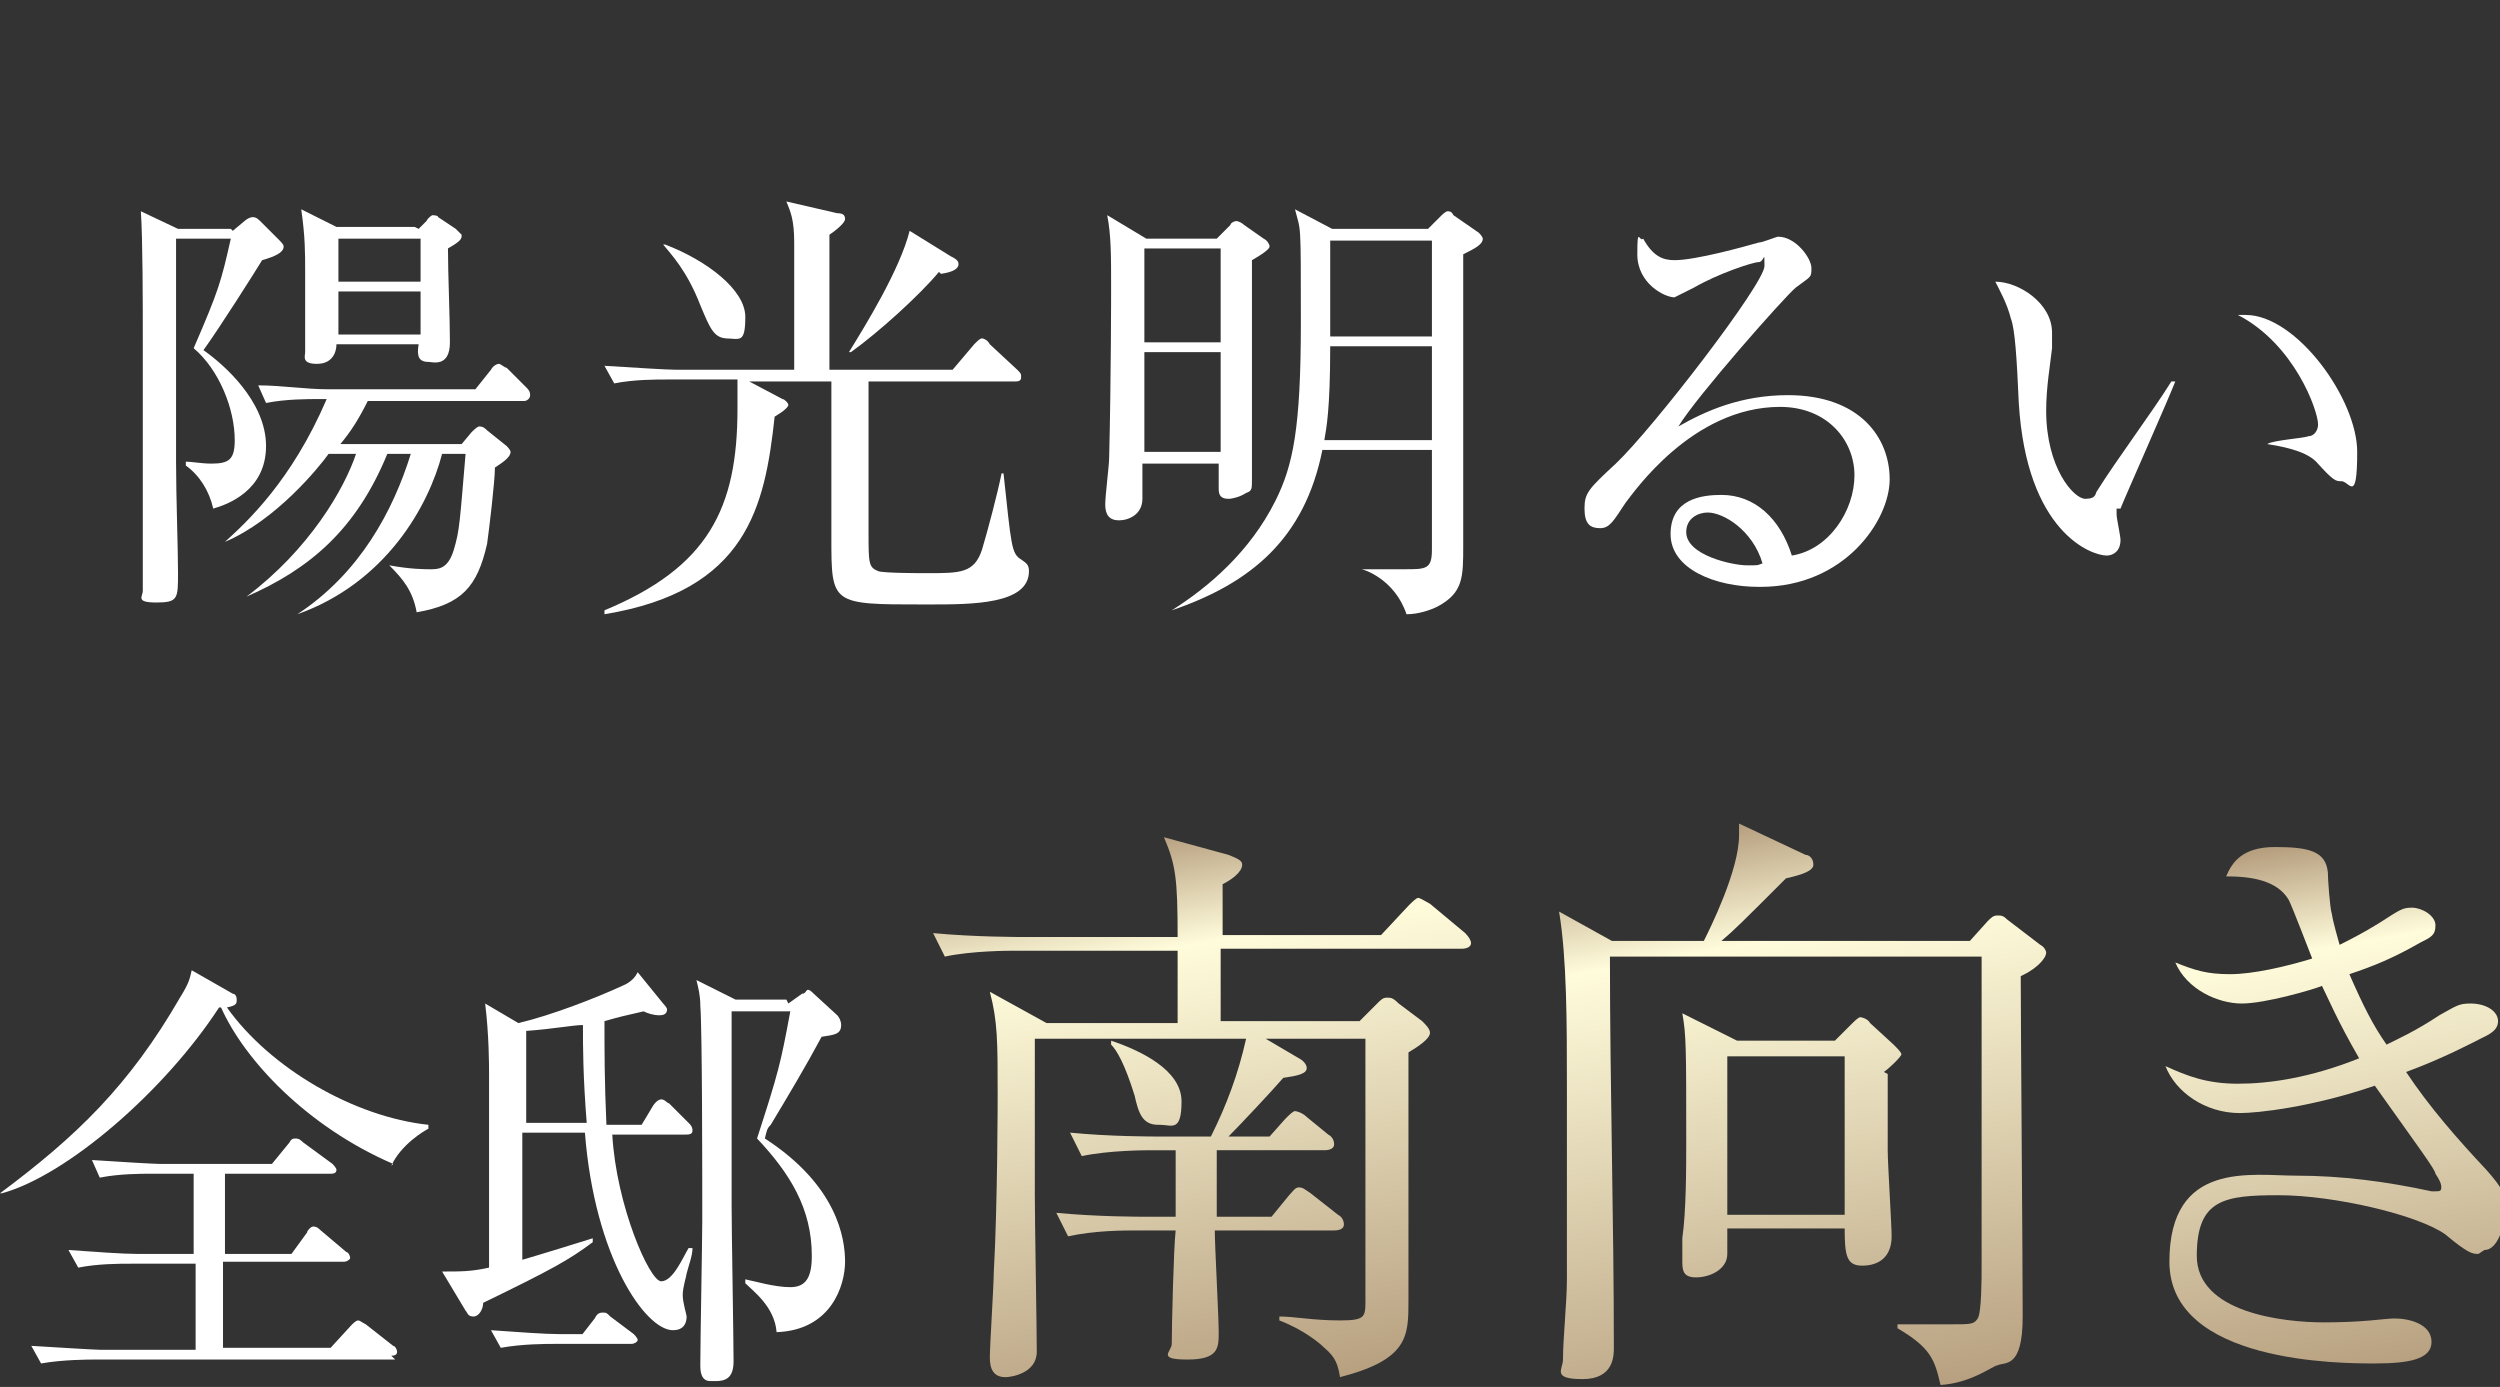 <?xml version="1.0" encoding="UTF-8"?>
<svg xmlns="http://www.w3.org/2000/svg" version="1.1" xmlns:xlink="http://www.w3.org/1999/xlink" viewBox="0 0 127.8 70.9">
  <rect x="0" y="0" width="127.8" height="70.9" fill="#333333" stroke="none"/>
  <defs>
    <style>
      .cls-1 {
        fill: url(#_名称未設定グラデーション_35-2);
      }

      .cls-2 {
        fill: #fff;
      }

      .cls-3 {
        fill: none;
      }

      .cls-4 {
        fill: url(#_名称未設定グラデーション_35);
      }

      .cls-5 {
        fill: url(#_名称未設定グラデーション_35-3);
      }
    </style>
    <linearGradient id="_名称未設定グラデーション_35" data-name="名称未設定グラデーション 35" x1="60" y1="42.6" x2="65" y2="71" gradientUnits="userSpaceOnUse">
      <stop offset="0" stop-color="#b7a080"/>
      <stop offset=".2" stop-color="#fffcdb"/>
      <stop offset="1" stop-color="#b7a080"/>
    </linearGradient>
    <linearGradient id="_名称未設定グラデーション_35-2" data-name="名称未設定グラデーション 35" x1="89.1" y1="42.2" x2="94.3" y2="71.8" xlink:href="#_名称未設定グラデーション_35"/>
    <linearGradient id="_名称未設定グラデーション_35-3" data-name="名称未設定グラデーション 35" x1="116.5" y1="43.4" x2="121.2" y2="70.1" xlink:href="#_名称未設定グラデーション_35"/>
  </defs>
  <!-- Generator: Adobe Illustrator 28.7.5, SVG Export Plug-In . SVG Version: 1.2.0 Build 176)  -->
  <g>
    <g id="b">
      <g id="c">
        <path class="cls-2" d="M11.9,11.8l.6-.5c.1-.1.3-.2.4-.2s.2,0,.4.2l.9.9c.2.2.3.3.3.4,0,.3-.4.5-1.1.7-.3.5-2.2,3.5-3,4.6,1,.7,3.2,2.6,3.2,4.9s-2,3-2.7,3.2c-.2-.9-.7-1.7-1.4-2.2v-.2c.3,0,.8.1,1.3.1.9,0,1.2-.2,1.2-1.2,0-1.6-.8-3.6-2.1-4.7,1.3-3,1.4-3.4,1.9-5.6h-2.8c0,1.1,0,9.6,0,11.4s.1,4.4.1,5.7,0,1.5-1.1,1.5-.7-.3-.7-.6c0-1.8,0-4.8,0-6.6s0-5.9,0-6.3c0-1.6,0-5.1-.1-6.5l1.9.9h2.7,0ZM16.8,23.2c-.5.7-2.7,3.4-5.3,4.5h0c1.1-1,3.4-3.1,5.2-7.3h-.4c-.6,0-1.7,0-2.7.2l-.4-.9c1.2,0,2.4.2,3.6.2h7.5l.8-1c.1-.2.3-.3.4-.3s.3.2.4.2l1,1c.1.1.2.2.2.4,0,.2-.2.3-.3.3h-8c-.5,1-.9,1.6-1.4,2.2h6.2l.5-.6c.1-.1.3-.3.4-.3.2,0,.3.1.4.2l1,.8s.2.2.2.3c0,.3-.5.6-.8.8,0,.7-.3,3.2-.4,3.9-.5,2.2-1.3,3.1-3.6,3.5-.2-1.1-.7-1.7-1.4-2.4h0c1.1.2,1.8.2,2.1.2.4,0,.9,0,1.2-1,.3-1,.3-1.4.6-4.9h-1.2c-.7,2.7-2.9,6.6-7.4,8.2h0c3.2-2.1,4.9-5.3,5.8-8.2h-1.2c-1.6,3.9-4,5.9-7.2,7.3h0c3.2-2.4,5-5.5,5.6-7.3h-1ZM21.4,11.7l.4-.4c.1-.2.3-.3.3-.3s.3,0,.3.1l.9.6c.2.2.3.3.3.3,0,.2,0,.3-.7.7,0,1.3.1,3.5.1,4.8s-.9,1-1.1,1c-.5,0-.6-.3-.5-.9h-4.2c0,.4-.2,1-1,1s-.6-.4-.6-.6c0-.6,0-3.5,0-4.1,0-1,0-1.8-.2-3.2l1.8.9s4,0,4,0ZM17.3,12.2v2.2h4.2v-2.2h-4.2ZM17.3,14.9v2.2h4.2v-2.2h-4.2Z"/>
        <path class="cls-2" d="M47.2,30.9c-4.7,0-4.7,0-4.7-3.4s0-6.9,0-8h-4.2l1.7.9c.1,0,.3.2.3.3s-.2.3-.7.6c-.5,4.6-1.4,8.9-8.7,10.1v-.2c5.3-2.2,6.8-5.2,6.8-10.3s0-1.3,0-1.5h-3.6c-.6,0-1.7,0-2.7.2l-.5-.9c1.6.1,3.2.2,3.6.2h6.1c0-4.4,0-5,0-6.5,0-1.2-.2-1.6-.4-2.1l2.6.6c.3,0,.4.1.4.3s-.5.6-.8.8v6.9h6.3l1.1-1.3c.2-.2.3-.3.4-.3s.3.1.4.3l1.4,1.3c.2.2.2.2.2.4,0,.2-.2.2-.3.2h-7.5c0,1.3,0,7,0,7.7,0,1.6,0,1.8.5,2,.3.1,2.1.1,2.5.1,1.7,0,2.4,0,2.8-1.2.3-1,.8-2.9,1-3.9h.1c.4,3.7.4,4.1.9,4.4.3.2.4.3.4.6,0,1.7-2.9,1.7-5.1,1.7h0ZM37.2,17.3c-.7,0-.9-.5-1.4-1.7-.7-1.8-1.5-2.6-1.9-3.1h.1c2.1.8,4.1,2.3,4.1,3.7s-.3,1.1-1,1.1h0ZM48,13.9c-1,1.2-3.1,3.1-4.5,4.1h-.1c.8-1.3,2.6-4.2,3.1-6.2l2.1,1.3c.2.1.4.2.4.4s-.2.4-.9.5h0Z"/>
        <path class="cls-2" d="M62.3,12.1l.6-.6c0-.1.2-.2.3-.2s.3.1.4.2l1,.7c.2.1.3.3.3.4s-.2.3-.9.7c0,.4,0,6.9,0,7.8s0,2.9,0,3.4,0,.6-.3.7c-.3.2-.7.3-.9.3-.4,0-.5-.2-.5-.5s0-1.1,0-1.3h-3.9v1.8c0,.8-.7,1.1-1.2,1.1s-.7-.3-.7-.8.2-2,.2-2.4c.1-4.1.1-8.4.1-8.8,0-1.5,0-2.6-.2-3.6l2,1.2h3.6ZM58.5,12.7v4.8h3.9v-4.8s-3.9,0-3.9,0ZM58.5,18v5.1h3.9v-5.1h-3.9ZM67.6,23c-.9,4.5-3.6,6.8-7.7,8.2h0c1.9-1.2,4-3,5.3-5.6.9-1.8,1.3-3.7,1.3-9.1s0-4.6-.3-5.8l1.9,1h4.9l.7-.7c0,0,.2-.2.3-.2s.2,0,.3.2l1.3.9c0,0,.2.2.2.3,0,.3-.4.5-1,.8,0,1.9,0,6.2,0,7.3,0,.7,0,7.2,0,7.6,0,1.6,0,2.4-1.3,3.1-.4.2-1,.4-1.6.4-.6-1.8-2.2-2.3-2.3-2.3h0c1.1,0,1.7,0,2.2,0,1.1,0,1.4,0,1.4-1v-5.1h-5.5ZM73.2,22.5v-4.8h-5.2c0,3.3-.2,4.2-.3,4.8,0,0,5.4,0,5.4,0ZM73.2,17.2v-4.9h-5.2v4.9h5.2Z"/>
        <path class="cls-2" d="M89.9,30c-2.2,0-4.5-.9-4.5-2.7s1.6-2,2.6-2c1.7,0,3,1.2,3.6,3.1,1.9-.3,3.2-2.3,3.2-4.1s-1.4-3.5-3.8-3.5c-4.5,0-7.5,4.4-7.9,4.9-.6.9-.8,1.3-1.3,1.3s-.8-.2-.8-1,.2-1,1.6-2.3c1.9-1.8,7.6-9.2,7.6-10.1s0-.2-.3-.2c-.3,0-2.1.6-3.3,1.3,0,0-1,.5-1,.5-.5,0-1.9-.7-1.9-2.2s.1-.6.3-.8c.5.9,1,1.1,1.6,1.1,1.1,0,3.6-.7,4.3-.9.2,0,.9-.3,1-.3.9,0,1.7,1.1,1.7,1.6s0,.4-.8,1c-.6.5-5.1,5.6-6,7.1,1.4-.8,3.2-1.6,5.6-1.6,3.7,0,5.2,2.2,5.2,4.3s-2.3,5.5-6.6,5.5h0ZM87.3,26.2c-.5,0-1.1.3-1.1,1,0,1.2,2.4,1.7,3.1,1.7s.5,0,.8-.1c-.5-1.7-2-2.6-2.8-2.6Z"/>
        <path class="cls-2" d="M108.2,26c0,.1,0,.2,0,.3,0,.2.2,1.1.2,1.3,0,.6-.4.8-.7.8-.8,0-4.1-1.2-4.5-7.8-.1-2.3-.2-3.8-.4-4.3-.2-.8-.6-1.5-.8-1.9,1.2,0,2.9,1.1,2.9,2.6s0,.3,0,.8c-.1.9-.3,2-.3,3.2,0,2.9,1.4,4.5,2,4.5s.5-.3.6-.4c1-1.6,2.8-4,3.8-5.6h.2c-.3.8-2.7,6.2-2.8,6.5h0ZM119.7,24.6c-.3,0-.4,0-1.3-1-.6-.6-1.9-.8-2.5-.9h0c.3-.2,1.9-.3,2.1-.4.3,0,.5-.3.5-.6,0-.7-1.2-4.1-4.1-5.6.2,0,.2,0,.4,0,2.6,0,5.7,4.3,5.7,7s-.4,1.5-.8,1.5h0Z"/>
        <path class="cls-2" d="M20.1,59.5c-4.4-1.9-7.6-5.3-8.8-8h-.1c-2.8,4.3-7.8,8.6-11.1,9.5H0c3.9-2.9,6.6-5.5,9.2-10,.5-.8.5-1,.6-1.4l2.1,1.2c.1,0,.2.1.2.3s0,.3-.5.4c2.2,3.1,6.5,5.6,10.3,6v.2c-.2.1-1.4.8-1.9,1.9h0ZM20.2,69.5H4.8c-.2,0-1.6,0-2.7.2l-.5-.9c1.6.1,3.3.2,3.5.2h4.9v-4.4h-3.3c-.6,0-1.7,0-2.7.2l-.5-.9c1.4.1,2.8.2,3.5.2h2.9v-4.1h-2.1c-.6,0-1.7,0-2.7.2l-.4-.9c1.5.1,3.2.2,3.5.2h5.7l.9-1.1c.1-.2.2-.2.3-.2.1,0,.2,0,.4.2l1.5,1.1c0,0,.2.2.2.3,0,.2-.2.2-.3.2h-5.4v4.1h3.4l.8-1.1c0-.1.2-.3.3-.3s.2,0,.4.2l1.3,1.1c.1,0,.2.2.2.3s-.2.2-.3.2h-6.2v4.4h5.5l1.1-1.2c0,0,.2-.2.3-.2s.2.1.4.2l1.4,1.1c.1,0,.2.2.2.3,0,.2-.2.2-.3.2h0Z"/>
        <path class="cls-2" d="M32.8,57.5l.6-1c0,0,.2-.3.4-.3s.3.2.4.2l1,1c.1.1.2.2.2.4s-.2.2-.4.2h-3.7c.2,3.6,1.9,7.5,2.5,7.5s1.1-1.2,1.4-1.7h.2c0,.4-.2.9-.3,1.3,0,.1-.2.7-.2,1.1s.2,1,.2,1.1c0,.4-.2.7-.7.7-1.4,0-4-3.7-4.5-10.1h-3.2c0,1,0,5.6,0,6.5.7-.2,3.3-1,3.6-1.1v.2c-1.2.9-2.1,1.4-5.6,3.1,0,.3-.2.7-.5.7s-.3-.2-.4-.3l-1.2-2c1,0,1.5,0,2.4-.2,0-1.7,0-8.6,0-9.9,0-.4,0-2-.2-3.6l1.7,1c1.7-.4,4-1.3,5.3-1.9.5-.2.7-.5.8-.7l1.3,1.6c0,0,.2.2.2.3,0,.3-.3.3-.4.3-.3,0-.6-.1-.8-.2-.9.2-1.3.3-2,.5,0,1.5,0,3.1.1,5.3h1.5,0ZM29.7,68.3l.7-.9c.1-.2.2-.3.4-.3s.2,0,.4.2l1.2.9c0,0,.2.2.2.3s-.2.2-.3.2h-4c-.4,0-1.6,0-2.7.2l-.5-.9c1.4.1,2.8.2,3.5.2h1.2,0ZM30,57.5c-.2-2.5-.2-4-.2-5.1-.5,0-1.5.2-2.9.3,0,.8,0,3.7,0,4.7h3.1ZM40.3,51.3l.7-.5c.2,0,.2-.2.3-.2s.2.1.3.2l1.2,1.1c.1.1.2.3.2.5,0,.5-.4.5-1,.6-.8,1.5-1.7,3-2.6,4.5-.2.2-.2.3-.3.7,3.7,2.4,4.1,5.1,4.1,6.3s-.7,3.5-3.5,3.6c-.1-1.3-1.2-2.1-1.6-2.5v-.2c.5.1,1.5.4,2.3.4s1.1-.5,1.1-1.6c0-2.4-1.1-4.2-2.8-6,1.1-3.4,1.2-3.8,1.7-6.5h-3c0,.2,0,8.4,0,9.9,0,1.3.1,6.9.1,8s-.7,1-1.2,1-.5-.6-.5-.8c0-1.2.1-6.4.1-7.4,0-2.4,0-9.7-.1-11,0-.5-.1-.9-.2-1.3l2,1h2.6Z"/>
        <path class="cls-4" d="M74.7,48.5h-12.3v3.7h7.1l.9-.9c.2-.2.3-.3.5-.3s.3,0,.6.3l1.2.9c.2.2.4.4.4.6,0,.3-.6.7-1.1,1,0,2,0,10.9,0,12.7s0,3-3.5,3.9c-.1-.6-.2-1-.8-1.5-.2-.2-1-.9-2.3-1.4v-.2c.8,0,1.7.2,3.1.2s1.3-.2,1.3-1.3v-13.1h-5.1l1.7,1c.2.1.4.3.4.5,0,.3-.5.4-1.2.5-.6.7-2.3,2.5-2.8,3h2.1l.8-.9c.2-.2.4-.4.5-.4s.4.1.6.3l1.1.9c.2.1.3.3.3.5s-.2.3-.5.3h-5.5v3.4h2.8l.9-1.1c.2-.2.3-.4.5-.4s.3.1.6.3l1.4,1.1c.2.1.3.3.3.5s-.2.3-.5.3h-6.1c0,.8.2,4.4.2,5.2s0,1.4-1.6,1.4-.8-.4-.8-.8c0-.9.1-5,.2-5.8h-1.9c-.8,0-2.2,0-3.6.3l-.6-1.2c2.1.2,4.2.2,4.7.2h1.4v-3.4h-1.2c-.3,0-2.2,0-3.6.3l-.6-1.2c2,.2,4.2.2,4.7.2h2.5c.8-1.6,1.4-3.2,1.8-5h-10.8c0,.5,0,3.9,0,8,0,1.3.1,6.9.1,8s-1.3,1.3-1.6,1.3c-.6,0-.8-.4-.8-1s.2-3.7.2-4.3c.2-3.6.2-9,.2-9.2,0-2.6,0-3.7-.4-5.2l2.9,1.6h6.7c0,0,0-2.3,0-3.7h-8.3c-.3,0-2.2,0-3.6.3l-.6-1.2c2.1.2,4.4.2,4.7.2h7.8c0-3-.1-3.7-.7-5.1l3.3.9c.5.2.7.3.7.5,0,.4-.6.8-1,1,0,.7,0,1.7,0,2.6h8.1l1.4-1.5c.2-.2.4-.4.5-.4s.4.2.6.3l1.8,1.5c.2.2.3.4.3.5,0,.2-.2.3-.5.3h0ZM59.2,57.5c-.8,0-1-.6-1.2-1.5-.5-1.6-.9-2.3-1.2-2.6v-.2c1.5.5,3.6,1.5,3.6,3.1s-.5,1.2-1.1,1.2h0Z"/>
        <path class="cls-1" d="M103.3,49.9c0,2.4.1,14.7.1,17.4s-.9,2.3-1.3,2.5c-.2,0-1.3.9-2.9,1-.3-1.3-.5-1.9-2.2-2.9v-.2c1.1,0,2,0,2.6,0,1.2,0,1.3,0,1.5-.3.2-.3.2-2.1.2-2.6,0-1.3,0-7,0-8.2s0-7.1,0-7.7h-19c0,6.7.2,13.4.2,20,0,.4,0,1.6-1.6,1.6s-1-.5-1-1c0-1.1.2-2.9.2-4.1,0-1.8,0-7.5,0-9.8,0-3.3,0-6.6-.4-9l2.7,1.5h4.7c.3-.6,1.8-3.6,1.8-5.4s0-.4,0-.6l3.4,1.6c.2,0,.4.2.4.5s-.5.5-1.4.7c-2.3,2.3-2.6,2.6-3.3,3.2h12.7l.9-1c.2-.2.3-.3.5-.3s.3,0,.5.2l1.7,1.3c.2.1.3.3.3.4,0,.3-.5.8-1.1,1.1h0ZM96.5,54.9c0,.9,0,1.8,0,3.9,0,.7.2,3.8.2,4.4,0,1.1-.7,1.5-1.5,1.5s-.9-.5-.9-1.9h-6c0,.7,0,1.1,0,1.3,0,.8-.9,1.2-1.6,1.2s-.7-.4-.7-.9,0-.5,0-1.1c.2-1.4.2-3.6.2-5,0-4.7,0-5.4-.2-6.5l2.8,1.4h5l.8-.8c.2-.2.4-.4.5-.4s.4.1.5.3l1.2,1.1c.2.2.4.4.4.5s-.6.7-.9.9h0ZM94.3,54h-6v8.1h6s0-8.1,0-8.1Z"/>
        <path class="cls-5" d="M126.7,64.1c-.3,0-.5,0-1.7-1-1.4-1-5.7-2-8.5-2s-4.2.2-4.2,3.1,4.4,3.4,6.5,3.4,3.1-.2,3.6-.2c.8,0,1.9.3,1.9,1.2s-1.2,1.1-2.9,1.1-10.5,0-10.5-5.2,4.2-4.4,6.5-4.4,4.6.3,6.9.8c0,0,.2,0,.2,0,.2,0,.3,0,.3-.2s-.1-.4-.3-.7c0-.2-.9-1.4-3.1-4.5-3.2,1.1-6,1.4-6.9,1.4-1.8,0-3.3-1.1-3.8-2.4,1.1.5,2.1.9,3.7.9s3.7-.3,6.2-1.3c-1.1-1.9-1.6-3.1-1.9-3.7-.5.2-2.9.9-4.1.9s-2.8-.7-3.4-2.1c1,.4,1.6.6,2.8.6s2.9-.4,4.2-.8c-.2-.5-1-2.6-1.2-3-.6-1-1.9-1.2-3.2-1.2.3-.7.8-1.5,2.5-1.5s2.6.2,2.7,1.3c0,.3.1,1.8.2,2.1.1.6.3,1.2.4,1.6.4-.2,1.2-.6,2-1.1,1.1-.7,1.2-.8,1.7-.8s1.2.4,1.2.9-.2.6-.8.9c-1.4.8-2.4,1.2-3.6,1.6.7,1.6,1.2,2.6,1.9,3.6.6-.3,1.5-.7,2.7-1.5.9-.5,1-.6,1.6-.6.8,0,1.4.4,1.4.9s-.5.7-.9.9c-.4.2-1.9,1-3.8,1.7,1.2,1.8,2.6,3.4,4.1,5,.9,1,1,1.4,1,1.8,0,.7-.3,2.3-1.1,2.3h0Z"/>
        <rect class="cls-3" x="45" y="0" width="71.2" height="25.3"/>
      </g>
    </g>
  </g>
</svg>